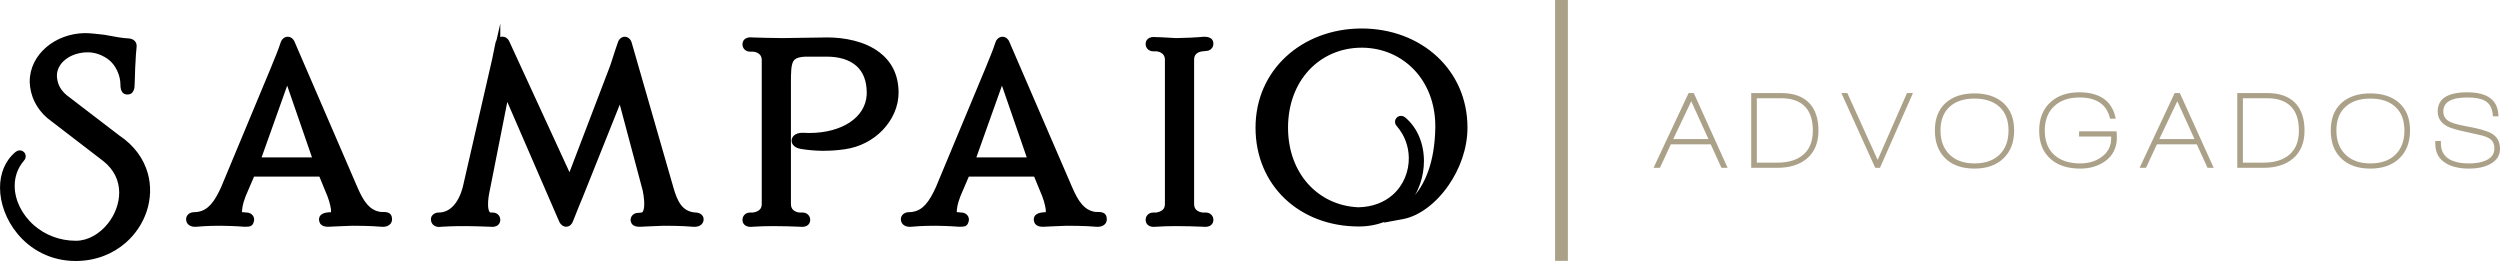 <?xml version="1.0" encoding="UTF-8"?>
<!DOCTYPE svg PUBLIC "-//W3C//DTD SVG 1.1//EN" "http://www.w3.org/Graphics/SVG/1.1/DTD/svg11.dtd">
<!-- Creator: CorelDRAW -->
<svg xmlns="http://www.w3.org/2000/svg" xml:space="preserve" width="162.205mm" height="16.933mm" version="1.1" style="shape-rendering:geometricPrecision; text-rendering:geometricPrecision; image-rendering:optimizeQuality; fill-rule:evenodd; clip-rule:evenodd"
viewBox="0 0 16220.52 1693.32"
 xmlns:xlink="http://www.w3.org/1999/xlink"
 xmlns:xodm="http://www.corel.com/coreldraw/odm/2003">
 <defs>
  <style type="text/css">
   <![CDATA[
    .fil0 {fill:black}
    .fil1 {fill:#ABA189}
    .fil2 {fill:#ABA189;fill-rule:nonzero}
   ]]>
  </style>
 </defs>
 <g id="Camada_x0020_1">
  <g id="_2423797771664">
   <path class="fil0" d="M433.48 618.31l339.8 260.17c99.97,66.76 159.8,153.88 185.63,246.38 22.56,80.84 18.99,165.51 -6.54,243.96 -25.41,78.11 -72.6,150.28 -137.29,206.54 -82.54,71.82 -193.56,117.97 -324.08,117.97 -163.77,0 -293.37,-74.66 -378.2,-177.31 -36.34,-43.97 -64.48,-93.2 -83.51,-143.91 -19.23,-51.19 -29.28,-103.89 -29.28,-154.3 0,-90.91 32.16,-175.19 101.17,-232.23l1.3 -0.92c12.79,-9.6 26.59,-10.82 37.97,-7.07 6.49,2.18 12.22,6.03 16.68,11.09l0.76 0.78c3.96,4.79 6.91,10.72 8.16,17.21 2.28,12.07 -0.72,25.61 -11.44,36.42 -40.81,47.84 -59.41,104.57 -59.41,162.47 0,46.07 11.58,92.87 32.94,136.59 21.9,44.56 53.63,86.06 93.52,120.64 68.97,59.83 162.53,99.38 271.49,99.38 79.71,-0.66 154.65,-46.11 207,-112.16 22.82,-28.74 41.3,-61.45 53.98,-96.05 12.6,-34.41 19.46,-70.54 19.15,-106.31 -0.61,-72.42 -30.81,-145.1 -102.43,-201.91l-363.09 -278.91c-37.47,-31.96 -64.36,-68.15 -82.66,-105.13 -21.37,-43.25 -31.08,-87.77 -32.38,-128.14l-0.02 -4.23c-0.14,-88.56 41.7,-167.11 108.1,-223.68 65.03,-55.27 153.72,-89.47 249.28,-90.77l5.45 -0.04c10.29,-0.13 31.81,1.42 55.24,3.55 25.7,2.34 52.67,5.28 68.15,7.48l23.37 4.38c48.21,9.06 92.06,17.32 132.94,19.09l2.59 0.14c17.46,2.17 28.8,8.16 36.67,16.83 9.93,10.95 11.95,21.8 11.95,33.38 0,5.79 -0.73,12.64 -1.77,22.45 -1.43,13.44 -3.55,33.69 -4.84,67.12l0 1.55c-2.57,30.93 -3.59,70.43 -4.42,102.88 -0.57,22.71 -1.1,42.25 -1.96,53.92 0.04,16.11 -1.94,28.38 -5.87,37.78 -8.1,19.58 -21.68,27.82 -40.26,27.82 -21.86,0 -34.67,-10.1 -41.74,-30.32 -3.45,-9.71 -4.43,-21.11 -4.43,-35.28 0,-25.13 -5.75,-51.31 -15.25,-75.44 -10.18,-25.71 -24.39,-48.82 -40.32,-65.68l-0.92 -1.04c-13.11,-15.11 -38.21,-33.92 -70.19,-47.82 -24.78,-10.73 -53.55,-18.23 -83.71,-18.23 -58.18,0 -109.67,17.7 -146.22,46.55 -34.44,27.17 -55.53,64.46 -55.53,105.62 0.94,20.68 4.61,42.11 13.97,63.05 9.49,21.21 25.21,42.74 50.5,63.69zm8058.69 -162.37c-84,90.73 -135.11,219.35 -135.11,372.27 0,148.44 48.5,273.81 128.56,363.75 82.06,92.19 197.64,147.64 328.18,152.9 93.32,-2 167.77,-32.87 221.75,-80.16 35.1,-30.74 61.79,-68.75 79.49,-110.37 17.76,-41.78 26.45,-87.22 25.61,-132.71 -1.34,-71.64 -26.47,-143.67 -77.1,-202.28 -10.91,-10.87 -13.93,-24.59 -11.63,-36.46l0.11 -0.64c1.3,-6.17 4.14,-12.01 8.48,-17.06 4.47,-5.29 10.42,-9.32 17.13,-11.49 11.5,-3.64 25.2,-2.42 37.85,7.08l1.3 0.92c81.37,67.25 122.14,173.52 122.14,283.34 0,48.98 -8.18,98.94 -24.46,146.52 -8.81,25.75 -20.04,50.82 -33.66,74.68 62.97,-77.48 128.08,-208.46 131.81,-438.53l0.05 -8.54c-0.13,-151.18 -52.88,-278.04 -138.21,-367.22 -84.99,-88.81 -202.68,-140.79 -332.95,-142.5l-6.73 -0.04c-136,0.14 -256.8,53.84 -342.61,146.54zm-149.83 -87.1c125.13,-116.48 299.65,-184 492.44,-184 192.67,0 366.48,67.4 491.02,183.74 121.07,113.08 195.46,271.92 195.46,459.63 0,136.06 -50.08,269.71 -123.76,375.55 -80,114.94 -189.1,198.1 -293.74,217.57l-127.19 23.64 7.88 -6.45c-49.27,19.7 -105.64,30.9 -169.08,30.9 -191.57,0 -359.97,-66.62 -480,-181.35 -118.2,-112.98 -189.25,-272.12 -189.25,-459.86 0,-187.59 74.76,-346.31 196.22,-459.37zm-6479.11 186.78l-165.96 465.42 326.86 0 -160.9 -465.42zm4637.57 0l-165.96 465.42 326.86 0 -160.9 -465.42zm-3195.58 -284.91l389.62 846.44 260.72 -682.3c4.65,-11.74 10.55,-30.16 18.19,-54.12 9.12,-28.57 20.7,-64.83 35.45,-107.04l0.26 -0.77c4,-10.65 9.93,-18.95 16.8,-24.56 8.26,-6.58 17.42,-9.93 27.17,-9.93 9.66,0 18.9,3.33 27.02,9.93 6.95,5.63 12.93,13.97 16.94,24.68l272.55 946.41c11.85,40.96 26.12,81.57 49.25,111.36 20.56,26.49 49.66,45.17 93.44,48.13 10.99,-0.02 21.66,2.63 29.92,7.2 14.09,7.93 22.73,20.43 22.73,36.8l-0.2 3.86c-1.28,15.7 -9.03,28.34 -24.06,36.71 -9.42,5.22 -21.48,8.17 -36.36,8.17l-12.26 -0.69c-66.03,-6.18 -167.36,-6.2 -186.74,-6.2 -16,0 -56.38,1.94 -95.78,3.83l-55.14 2.65c-10.83,0 -19.64,0 -29.18,-2.54 -18.01,-4.74 -29.53,-14.73 -33.57,-34.98l-0.67 -3.34 0 -3.16c0,-13.01 5.05,-26.31 17.92,-36.02 7.98,-6.11 18.6,-10.07 32.08,-10.17l22.17 -2.23c5.22,-1.08 9.03,-7.23 11.72,-16.08 4.86,-15.95 5.51,-38.12 3.9,-61.63 -1.53,-21.99 -5.04,-44.52 -9.08,-64.48l-148.8 -558.13 -239.27 598.12c-6.08,13.92 -15.15,35.83 -25.59,61.56l-38.57 96.81c-3.5,9.79 -8.46,17.62 -14.35,23.33 -7.96,7.74 -17.4,11.91 -27.7,12.52 -9.89,0.59 -19.49,-2.25 -28.14,-8.51 -7.24,-5.18 -13.64,-12.8 -18.45,-22.45l-337.77 -778.74 -113.3 572.49c-5.02,22.29 -12.58,62.03 -11.62,96.99 0.63,22.8 4.34,42.94 14.52,48.29l14.37 0c16.13,0 28.16,5.26 36.97,14.07 9.63,9.64 13.52,21.49 13.52,34.26l-0.38 5.54c-2.02,16.18 -10.81,27.11 -24.56,33.67 -8.23,3.86 -17.61,5.55 -27.59,5.55 -3.63,0 -8.15,-0.31 -13.31,-0.92 -23.35,-1 -53.45,-2 -81,-2.73 -31,-0.82 -61.94,-1.41 -76.13,-1.41 -12.93,0 -39.46,0 -60.67,0.41 -26.85,0.49 -60.09,1.57 -95.66,3.69 -6.28,1.04 -11.75,1.55 -16.4,1.55 -12.78,0 -23.63,-3.06 -32.4,-8.6 -11.68,-7.39 -18.68,-18.01 -21.13,-31.37 -0.71,-3.51 -1.02,-6.75 -1.02,-9.69 0,-15.76 8.18,-27.99 20.68,-35.74 8.4,-5.22 19.33,-8.28 29.8,-8.28 36.56,0 66.54,-15.05 90.28,-38.55 30.99,-30.71 52.53,-75.86 65.23,-122.68l190.98 -831.92c6.97,-31.96 15.58,-72.86 21.96,-107.14l0.25 -1.17c1.44,-6.48 3.69,-12.19 6.56,-17.09l24.51 -106.77 0 86.4c4.14,-1.4 8.45,-2.16 12.87,-2.26 8.57,-0.21 17.3,2.16 25.11,7.05 8.83,5.41 16.54,14.32 21.39,25.92zm-922.12 1056.1c22.58,25.7 50.15,43.15 86.61,48.19l7.99 0.14c29.33,0 65.99,0 65.99,47.8l-0.2 3.86c-1.27,15.66 -9.01,28.36 -24.08,36.71 -9.41,5.22 -21.44,8.17 -36.34,8.17l-12.26 -0.69c-66.03,-6.18 -167.36,-6.2 -186.74,-6.2 -16.02,0 -56.4,1.94 -95.78,3.83l-55.14 2.65c-11.32,0 -20.54,-0.02 -30.61,-3.18 -17.68,-5.69 -28.76,-16.37 -32.28,-37.54l-0.53 -3.18 0 -2.28c0,-14.3 4.16,-28.39 24.9,-38.75 8.89,-4.55 22.75,-8.02 44.94,-9.42 5.38,-0.37 6.81,1.12 7.28,0.43 1.14,-1.66 1.25,-7.9 0.65,-18.5 -2.06,-15.4 -6.28,-34.3 -12.62,-55.28 -6.08,-20.11 -13.87,-41.2 -23.23,-61.63l-39.48 -96.23 -423.82 0 -41.31 96.23c-10.24,22.33 -19.03,45.15 -25.54,66.64 -5.75,19.01 -9.42,36.18 -10.29,49.96l-0.13 1.68c-1.14,9.8 -1.34,15.27 -0.45,16.49 0.17,0.25 2.66,-0.18 8.49,0.19l19.86 2.02c13.34,0.1 23.9,4.05 32,10.11 12.89,9.67 17.98,23.02 17.98,36.06l0 2.28 -0.53 3.18c-6.79,40.7 -28.38,40.72 -62.89,40.72l-2.87 -0.14c-48.52,-4.22 -126.85,-6.34 -148.05,-6.34 -12.06,0 -36.83,0.02 -60.27,0.67 -27.83,0.8 -61.72,2.39 -96.29,5.53l-11.54 0.69c-14.46,0 -26.27,-2.99 -35.46,-8.24 -14.32,-8.38 -21.99,-20.8 -23.39,-36.13l-0.33 -4.37c0,-15.64 7.12,-27.63 18.11,-35.83 9.32,-6.87 21.19,-10.34 32.38,-10.34 11.11,0 11.12,-0.02 18.31,-1.06l5.06 -0.71c35.59,-5.04 63.26,-22.59 86.45,-48.47 25.4,-28.35 46.37,-67.11 66.54,-111.04l325.38 -780.82c2.19,-6.87 5.8,-15.37 10.34,-26.16 12.61,-29.96 34.79,-82.53 51.41,-134.04l0.53 -1.55c4.04,-10.71 10.28,-19.09 17.7,-24.84 8.1,-6.39 17.58,-9.65 27.33,-9.65 9.65,0 19.01,3.24 27.27,9.59 7.11,5.48 13.17,13.39 17.23,23.49l407.52 943.57c19.21,44.33 39.24,83.33 64.2,111.73zm3321.44 -988.56c74.8,56.47 125.62,140.94 125.62,263.27 0,87.9 -38.36,174.89 -103.35,242.49 -61.44,63.9 -147.03,110.74 -246.46,124.5 -54.31,7.79 -104.62,10.55 -151.79,9.73 -47.02,-0.84 -90.5,-5.28 -131.51,-11.91 -26.35,-3.69 -44.09,-15.05 -52.96,-28.26 -6.38,-9.38 -8.83,-19.78 -7.61,-30.29 1.15,-9.93 5.61,-19.31 13.28,-27.12 11.77,-11.87 32.55,-20.27 60.01,-19.03l0.51 0c12.87,0.78 26.54,1.17 40.75,1.17 103.98,0 196.28,-24.76 263.25,-69.28 63.79,-42.41 104.37,-103.23 108.9,-177.58l0.36 -14.42c0,-78.22 -24.35,-134.93 -65.4,-172.35 -46.14,-42.06 -114.6,-61.75 -194.58,-61.75l-122.89 0c-55.06,0 -82.18,9.72 -93.93,30.83 -14.25,25.57 -15.11,72.43 -15.11,138.59l0 786.93c0,17.26 5.63,29.23 13.6,37.2 11.63,11.64 28.47,16.78 41.81,17.95l19.15 0c16.11,0 28.08,5.3 36.89,14.13 9.7,9.58 13.58,21.43 13.58,34.2l-0.37 5.54c-2.02,16.18 -10.77,27.09 -24.57,33.67 -8.22,3.86 -17.58,5.55 -27.59,5.55 -3.61,0 -8.08,-0.31 -13.22,-0.92 -20.41,-1.04 -52.26,-2.1 -84.08,-2.87 -31.77,-0.74 -67.15,-1.27 -92.52,-1.27 -23.78,0 -47.39,0.45 -67.68,1.08 -23.9,0.76 -47.13,1.92 -63.65,3.1 -5.14,0.57 -9.62,0.88 -13.23,0.88 -9.98,0 -19.38,-1.69 -27.59,-5.61 -13.77,-6.5 -22.56,-17.43 -24.58,-33.61l-0.38 -5.54c0,-12.77 3.89,-24.62 13.52,-34.26 8.81,-8.81 20.84,-14.07 36.97,-14.07l17.45 0c14.32,-2.04 32.28,-7.35 44.11,-19.19 7.67,-7.59 13.01,-19.09 13.01,-35.96l0 -933.53c0,-17.26 -5.63,-29.23 -13.6,-37.2 -11.64,-11.63 -28.47,-16.78 -41.82,-17.95l-19.15 0c-14.71,0 -26.09,-4.48 -34.71,-11.97 -11.3,-9.95 -15.78,-22.59 -15.78,-36.36l0.38 -5.4c1.92,-16.25 10.79,-27.27 24.56,-33.83 8.32,-3.84 17.7,-5.55 27.65,-5.55 4.34,0 9.19,0.37 14.29,0.96 21.01,0.88 53.02,1.73 84.94,2.43 44.84,0.97 94.72,1.67 109.96,1.67 22.39,0 285.25,-4.18 285.96,-4.18l0.78 -0.13c113.34,0 244.83,24.54 338.82,95.52zm2043.05 49.84l0 935.68c0,17.26 5.64,29.23 13.6,37.2 11.64,11.64 28.47,16.78 41.82,17.95l19.15 0c16.11,0 28.08,5.3 36.89,14.13 9.69,9.58 13.58,21.43 13.58,34.2l-0.38 5.54c-2.02,16.18 -10.77,27.09 -24.56,33.67 -8.23,3.86 -17.59,5.55 -27.59,5.55 -3.61,0 -8.09,-0.31 -13.23,-0.92 -20.4,-1.04 -52.25,-2.1 -84.08,-2.87 -31.77,-0.74 -67.15,-1.27 -92.52,-1.27 -23.78,0 -47.38,0.45 -67.67,1.08 -23.9,0.76 -47.14,1.92 -63.66,3.1 -5.14,0.57 -9.61,0.88 -13.22,0.88 -9.99,0 -19.39,-1.69 -27.59,-5.61 -13.78,-6.5 -22.57,-17.43 -24.59,-33.61l-0.37 -5.54c0,-12.77 3.88,-24.62 13.52,-34.26 8.81,-8.81 20.84,-14.07 36.97,-14.07l17.44 0c14.32,-2.04 32.28,-7.35 44.11,-19.19 7.67,-7.59 13.01,-19.09 13.01,-35.96l0 -935.68c0,-17.27 -5.63,-29.24 -13.6,-37.21 -11.63,-11.63 -28.47,-16.77 -41.81,-17.95l-19.15 0c-14.72,0 -26.1,-4.48 -34.72,-11.97 -11.3,-9.95 -15.77,-22.59 -15.77,-36.36l0.37 -5.53c2,-16.15 10.79,-27.12 24.57,-33.68 8.32,-3.84 17.68,-5.55 27.61,-5.55 3.25,0 7.22,0.26 11.73,0.75 19.41,0.06 52.12,1.96 85.26,3.88l47.56 2.63c23.02,-0.06 58.2,-1.16 91.64,-2.75 32.67,-1.57 64.63,-3.65 83.92,-5.65l3.38 -0.27c11.12,0 20.86,0.02 31.04,3.04 20.25,6.08 32.38,18.46 32.38,43.13 0,13.09 -5.11,26.41 -17.98,36.06 -7.93,5.93 -18.21,9.85 -31.24,10.09l-18.58 2.04c-13.83,0.86 -31.92,5.48 -43.91,17.46 -7.87,7.74 -13.33,19.78 -13.33,37.84zm-726.98 938.64c22.75,25.74 50.29,43.23 86.67,48.27l7.99 0.14c29.34,0 65.99,0 65.99,47.8l-0.2 3.86c-1.27,15.66 -8.96,28.34 -24.07,36.71 -9.4,5.2 -21.43,8.17 -36.34,8.17l-12.27 -0.69c-66.05,-6.18 -167.35,-6.2 -186.74,-6.2 -15.99,0 -56.39,1.94 -95.78,3.83l-55.13 2.65c-11.31,0 -20.53,-0.02 -30.62,-3.18 -17.66,-5.69 -28.74,-16.35 -32.27,-37.54l-0.53 -3.18 0 -2.28c0,-14.3 4.16,-28.39 24.9,-38.75 8.89,-4.55 22.74,-8.02 44.93,-9.42 5.38,-0.37 6.83,1.1 7.28,0.43 1.14,-1.78 1.26,-8 0.65,-18.5 -2.06,-15.38 -6.28,-34.32 -12.62,-55.28 -6.08,-20.11 -13.87,-41.2 -23.23,-61.63l-39.48 -96.23 -423.82 0 -41.3 96.23c-10.25,22.33 -19.04,45.15 -25.55,66.64 -5.75,19.01 -9.42,36.18 -10.28,49.96l-0.14 1.68c-1.14,9.78 -1.33,15.25 -0.43,16.49 0.17,0.25 2.65,-0.18 8.47,0.19l19.86 2.02c13.36,0.1 23.92,4.07 32.01,10.11 12.89,9.67 17.97,23.02 17.97,36.06l0 2.28 -0.53 3.18c-6.79,40.7 -28.37,40.72 -62.89,40.72l-2.86 -0.14c-48.53,-4.22 -126.86,-6.34 -148.05,-6.34 -12.05,0 -36.85,0.02 -60.28,0.67 -27.83,0.8 -61.71,2.39 -96.29,5.53l-11.54 0.69c-14.46,0 -26.25,-2.97 -35.45,-8.24 -14.29,-8.36 -22,-20.8 -23.39,-36.13l-0.34 -4.37c0,-15.64 7.13,-27.63 18.12,-35.83 9.3,-6.85 21.17,-10.34 32.37,-10.34 11.09,0 11.11,-0.02 18.31,-1.06l5.06 -0.71c35.64,-5.04 63.26,-22.59 86.46,-48.47 25.39,-28.35 46.38,-67.09 66.54,-111.04l325.37 -780.82c2.2,-6.87 5.81,-15.37 10.34,-26.16 12.62,-29.96 34.79,-82.53 51.41,-134.04l0.53 -1.55c4.04,-10.71 10.3,-19.11 17.7,-24.84 8.14,-6.43 17.62,-9.65 27.33,-9.65 9.72,0 19.04,3.26 27.28,9.59 7.1,5.48 13.16,13.39 17.23,23.49l407.51 943.57c19.21,44.29 39.22,83.28 64.14,111.65z"/>
   <rect class="fil1" transform="matrix(-5.19683E-14 -3.772 -1.962 9.99095E-14 10172.8 1692.79)" width="448.73" height="42.33"/>
   <path class="fil2" d="M11169.16 1088.9l-69.4 -152.38 -258.96 0 -70.82 152.38 -41.49 0 227.48 -485.03 33.63 0 219.62 485.03 -40.06 0zm-196.02 -432.09l-116.6 245.37 228.2 0 -111.6 -245.37zm557.2 432.09l-168.11 0 0 -485.03 195.3 0c79.64,0 140.21,21.7 181.7,65.1 39.59,41.97 59.38,101.35 59.38,178.13 0,79.17 -25.28,139.98 -75.83,182.42 -47.22,39.59 -111.36,59.38 -192.44,59.38zm182.42 -395.6c-34.81,-37.2 -86.8,-55.8 -155.95,-55.8l-158.1 0 0 417.78 133.78 0c72.49,0 128.88,-17.65 169.19,-52.94 40.29,-35.29 60.45,-87.04 60.45,-155.24 0,-67.72 -16.46,-118.99 -49.37,-153.8zm484.95 395.6l-30.76 0 -219.63 -485.03 38.63 0 196.74 433.52 190.29 -433.52 38.63 0 -213.9 485.03zm801.5 -61.53c-46.02,44.36 -108.85,66.54 -188.5,66.54 -80.12,0 -142.96,-21.94 -188.51,-65.82 -45.54,-43.88 -68.31,-104.44 -68.31,-181.71 0,-76.3 22.89,-135.44 68.67,-177.41 45.79,-41.97 108.5,-62.95 188.15,-62.95 79.65,0 142.48,20.98 188.5,62.95 46.02,41.97 69.03,101.11 69.03,177.41 0,76.31 -23.01,136.64 -69.03,180.99zm-25.75 -333.72c-38.87,-36 -93.12,-54.01 -162.75,-54.01 -69.15,0 -123.16,18.01 -162.03,54.01 -38.87,36.01 -58.31,86.92 -58.31,152.73 0,65.82 19.56,117.92 58.66,156.32 39.11,38.39 93,57.59 161.68,57.59 69.63,0 123.88,-18.96 162.75,-56.88 38.87,-37.91 58.3,-90.26 58.3,-157.03 0,-65.81 -19.43,-116.72 -58.3,-152.73zm681.31 355.19c-43.87,30.05 -96.57,45.07 -158.09,45.07 -81.08,0 -145.23,-20.99 -192.44,-62.96 -49.12,-43.4 -73.69,-104.44 -73.69,-183.13 0,-76.79 23.49,-137.48 70.47,-182.07 46.97,-44.59 110.52,-66.88 190.65,-66.88 59.61,0 109.21,11.92 148.8,35.76 44.83,27.19 73.92,72.26 87.27,135.21l-37.2 0c-20.98,-91.57 -87.03,-137.35 -198.16,-137.35 -69.63,0 -124.6,19.07 -164.89,57.23 -40.3,38.15 -60.45,90.61 -60.45,157.38 0,68.2 20.39,120.78 61.16,157.74 40.78,36.96 96.94,55.45 168.48,55.45 54.84,0 101.34,-14.08 139.49,-42.21 41.02,-30.05 61.53,-69.87 61.53,-119.47l0 -12.88 -208.18 0 0 -33.62 243.23 0c1.43,15.74 2.15,28.38 2.15,37.91 0,69.16 -26.71,122.1 -80.13,158.82zm668.09 40.06l-69.4 -152.38 -258.96 0 -70.83 152.38 -41.49 0 227.49 -485.03 33.62 0 219.62 485.03 -40.05 0zm-196.02 -432.09l-116.61 245.37 228.21 0 -111.6 -245.37zm557.2 432.09l-168.12 0 0 -485.03 195.3 0c79.65,0 140.22,21.7 181.71,65.1 39.58,41.97 59.38,101.35 59.38,178.13 0,79.17 -25.28,139.98 -75.83,182.42 -47.22,39.59 -111.37,59.38 -192.44,59.38zm182.42 -395.6c-34.81,-37.2 -86.8,-55.8 -155.95,-55.8l-158.1 0 0 417.78 133.77 0c72.5,0 128.89,-17.65 169.19,-52.94 40.3,-35.29 60.45,-87.04 60.45,-155.24 0,-67.72 -16.45,-118.99 -49.36,-153.8zm701.35 334.07c-46.03,44.36 -108.86,66.54 -188.51,66.54 -80.12,0 -142.95,-21.94 -188.5,-65.82 -45.54,-43.88 -68.32,-104.44 -68.32,-181.71 0,-76.3 22.89,-135.44 68.68,-177.41 45.78,-41.97 108.5,-62.95 188.14,-62.95 79.65,0 142.48,20.98 188.51,62.95 46.02,41.97 69.03,101.11 69.03,177.41 0,76.31 -23.01,136.64 -69.03,180.99zm-25.76 -333.72c-38.87,-36 -93.12,-54.01 -162.75,-54.01 -69.15,0 -123.16,18.01 -162.03,54.01 -38.87,36.01 -58.3,86.92 -58.3,152.73 0,65.82 19.55,117.92 58.66,156.32 39.1,38.39 93,57.59 161.67,57.59 69.63,0 123.88,-18.96 162.75,-56.88 38.87,-37.91 58.3,-90.26 58.3,-157.03 0,-65.81 -19.43,-116.72 -58.3,-152.73zm479.58 400.26c-62.48,0 -112.55,-11.21 -150.23,-33.62 -47.21,-27.19 -70.82,-69.88 -70.82,-128.06l0 -17.17 36.48 0 0 14.31c0,87.28 61.76,130.92 185.29,130.92 42.44,0 77.97,-6.44 106.59,-19.32 36.72,-16.69 55.08,-42.45 55.08,-77.26 0,-24.33 -6.67,-42.93 -20.03,-55.8 -10.97,-10.49 -29.8,-19.79 -56.52,-27.9 -14.3,-3.82 -48.16,-11.45 -101.58,-22.89 -61.52,-12.88 -103.01,-24.8 -124.47,-35.77 -43.4,-21.94 -65.1,-54.61 -65.1,-98.01 0,-82.98 63.91,-124.47 191.72,-124.47 133.54,0 201.02,51.98 202.45,155.95l-35.77 0c-2.86,-50.08 -20.03,-83.7 -51.5,-100.87 -25.76,-14.31 -64.15,-21.46 -115.18,-21.46 -103.49,0 -155.24,30.28 -155.24,90.85 0,29.57 14.07,51.75 42.21,66.53 19.55,10.02 52.7,19.32 99.44,27.9 86.8,15.26 144.74,31.72 173.83,49.36 34.82,20.99 52.23,53.89 52.23,98.72 0,44.84 -23.13,78.69 -69.4,101.59 -35.76,17.65 -78.92,26.47 -129.48,26.47z"/>
  </g>
 </g>
</svg>
